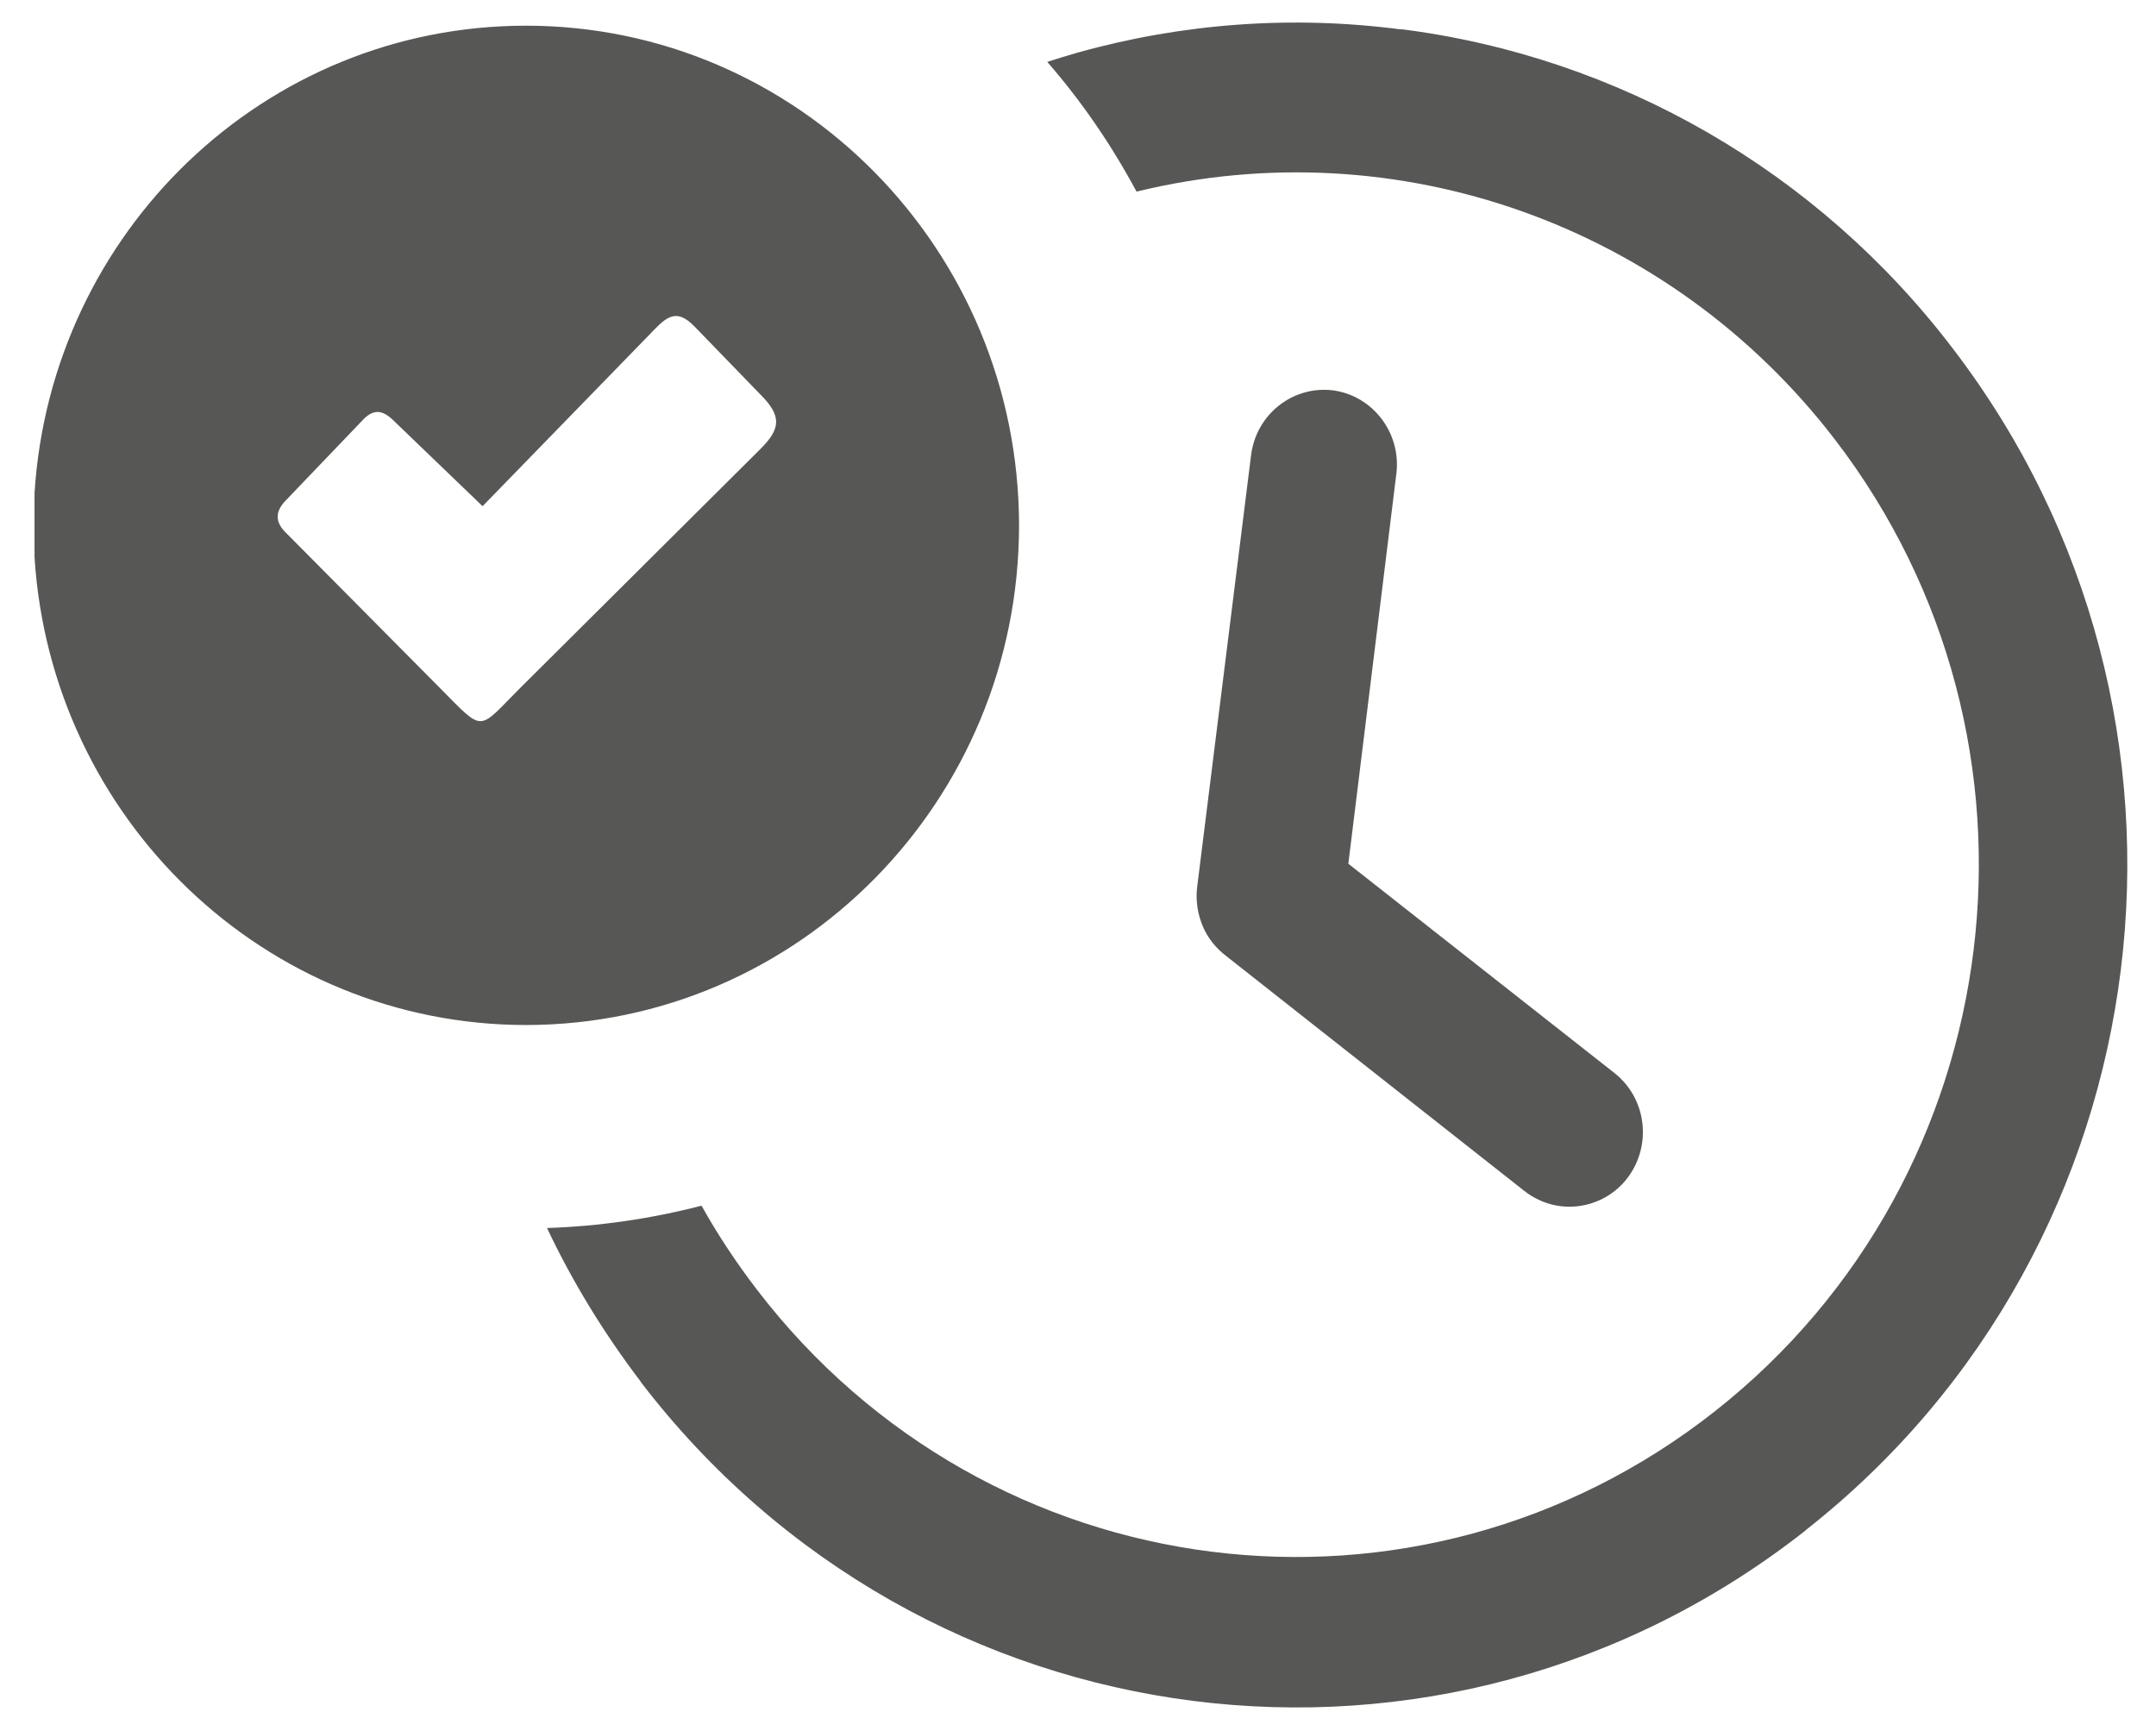 <?xml version="1.0" encoding="utf-8"?>
<!-- Generator: Adobe Illustrator 26.3.1, SVG Export Plug-In . SVG Version: 6.00 Build 0)  -->
<svg version="1.1"
	 id="Ebene_1" shape-rendering="geometricPrecision" image-rendering="optimizeQuality" text-rendering="geometricPrecision"
	 xmlns="http://www.w3.org/2000/svg" xmlns:xlink="http://www.w3.org/1999/xlink" x="0px" y="0px" viewBox="0 0 512 406.6"
	 style="enable-background:new 0 0 512 406.6;" xml:space="preserve">
<style type="text/css">
	.st0{fill-rule:evenodd;clip-rule:evenodd;fill:#575756;}
</style>
<path class="st0" d="M332.5,6.9c51.9,6.5,99.2,33.8,131.2,75.8c66.8,87.2,51.3,212.8-34.7,280.5c-0.1,0-0.1,0.1-0.2,0.2
	c-86,67.7-209.8,52-276.6-35.2c0-0.1-0.1-0.1-0.1-0.2c-8.6-11.3-16.1-23.5-22.2-36.4c12.4-0.4,24.7-2.2,36.7-5.3
	c3.9,7,8.3,13.6,13.2,20c55,71.7,156.9,84.5,227.6,28.7s83.3-159.1,28.3-230.7c-39.1-50.9-103.9-73.9-165.8-58.8
	c-5.9-11-13-21.4-21.2-30.8c2.4-0.8,4.8-1.5,7.2-2.2c25-7,51.1-8.9,76.9-5.5L332.5,6.9L332.5,6.9z M8.2,132.3v-15.2
	c3.9-62,54.6-111,116.7-111l0,0c64.6,0,117,53.1,117.1,118.6c0,65.5-52.3,118.6-117,118.7C62.9,243.4,12.1,194.4,8.2,132.3z
	 M93.6,100l21,20.2l39.3-40.4c3.9-4,6.3-7.2,11.1-2.2l15.6,16.1c5.1,5.1,4.8,8.1,0,12.9l-57.1,56.8c-10.1,10.1-8.4,10.7-18.7,0.3
	L67.4,126c-2.1-2.4-1.9-4.7,0.4-7.1L85.9,100C88.6,97,90.8,97.2,93.6,100z M297.1,108.1c1.2-9.7,9.9-16.6,19.5-15.4l0,0
	c9.5,1.3,16.2,10.2,15,19.8l-11.4,92.6l63.2,49.7c7.6,6,9,17.1,3.1,24.9c-2.8,3.7-7,6.1-11.6,6.7s-9.2-0.7-12.9-3.6l-70.7-55.7
	c-2.4-1.8-4.4-4.2-5.6-7c-1.3-3-1.8-6.3-1.4-9.5L297.1,108.1L297.1,108.1L297.1,108.1z"/>
</svg>
